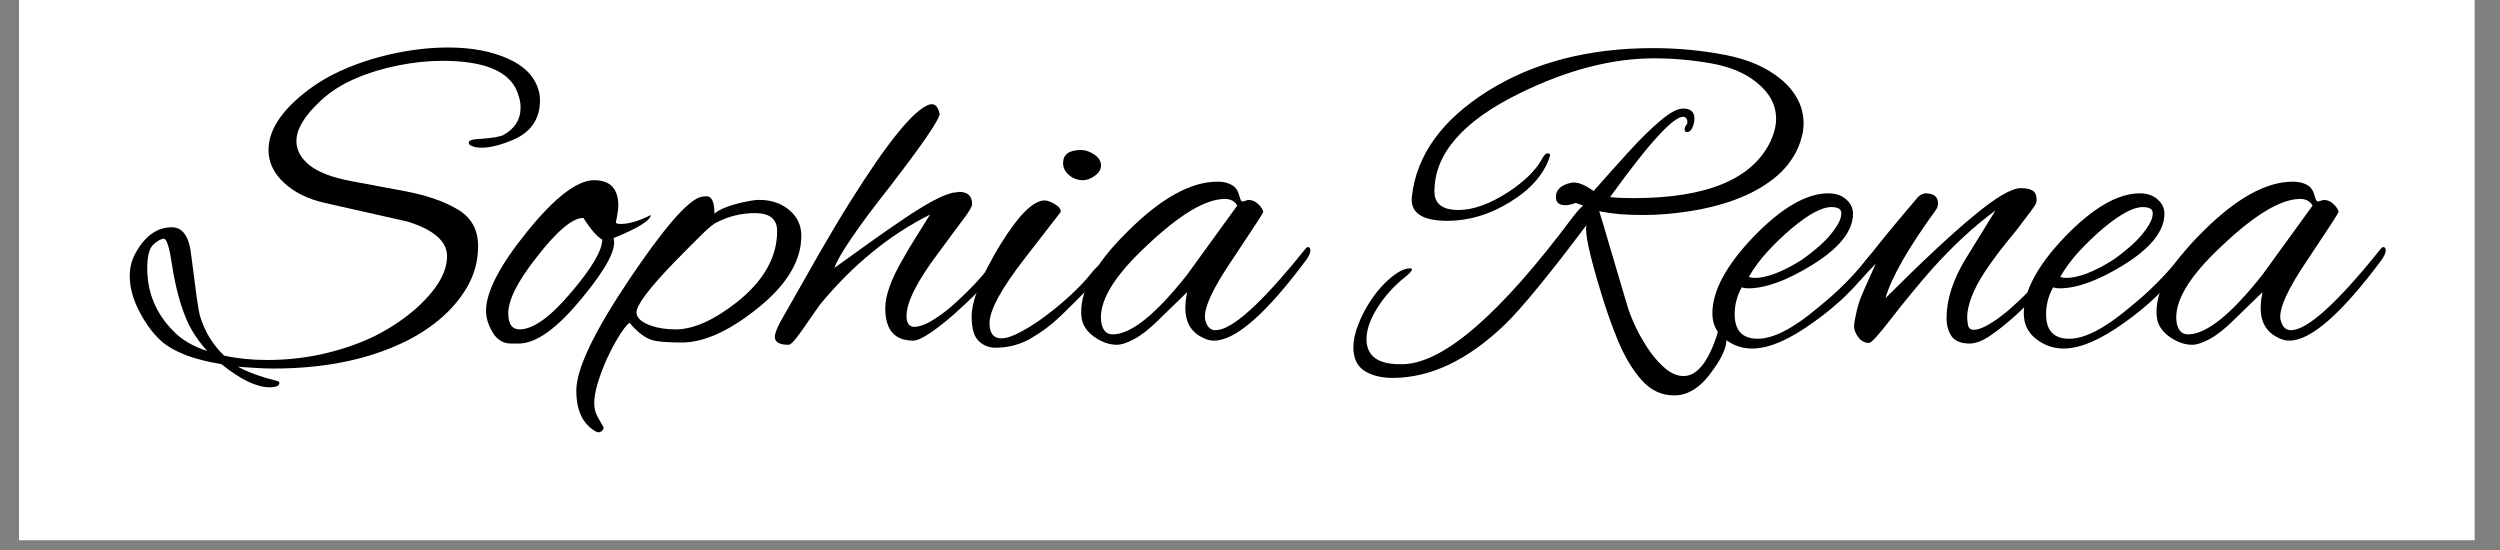 <svg version="1.0" preserveAspectRatio="xMidYMid meet" height="55" viewBox="0 0 187.5 41.25" zoomAndPan="magnify" width="250" xmlns:xlink="http://www.w3.org/1999/xlink" xmlns="http://www.w3.org/2000/svg"><rect x="0" y="0" width="187.5" height="41.25" fill="#808080" stroke="none"/><defs><g></g><clipPath id="71ae544028"><path clip-rule="nonzero" d="M 1.43 0 L 185.582 0 L 185.582 40.512 L 1.43 40.512 Z M 1.43 0"></path></clipPath><clipPath id="bea7c5a931"><path clip-rule="nonzero" d="M 8 0 L 180 0 L 180 40.512 L 8 40.512 Z M 8 0"></path></clipPath><clipPath id="d138a982dd"><rect height="41" y="0" width="172" x="0"></rect></clipPath></defs><g clip-path="url(#71ae544028)"><path fill-rule="nonzero" fill-opacity="1" d="M 1.43 0 L 185.582 0 L 185.582 40.512 L 1.43 40.512 Z M 1.43 0" fill="#ffffff"></path><path fill-rule="nonzero" fill-opacity="1" d="M 1.43 0 L 185.582 0 L 185.582 40.512 L 1.43 40.512 Z M 1.43 0" fill="#ffffff"></path></g><g clip-path="url(#bea7c5a931)"><g transform="matrix(1, 0, 0, 1, 8, 0)"><g clip-path="url(#d138a982dd)"><g fill-opacity="1" fill="#000000"><g transform="translate(2.341, 25.687)"><g><path d="M 9.875 3.359 C 8.906 3.359 7.703 2.781 6.266 1.625 C 5.254 1.457 4.383 1.238 3.656 0.969 C 2.938 0.695 2.344 0.375 1.875 0 C 1.219 -0.562 0.641 -1.316 0.141 -2.266 C -0.359 -3.211 -0.609 -4.117 -0.609 -4.984 C -0.609 -5.648 -0.453 -6.242 -0.141 -6.766 C 0.566 -8.016 1.461 -8.641 2.547 -8.641 C 3.367 -8.641 3.852 -7.941 4 -6.547 C 4.164 -5.242 4.301 -4.207 4.406 -3.438 C 4.508 -2.676 4.598 -2.18 4.672 -1.953 C 5.023 -0.797 5.625 0.18 6.469 0.984 C 7.469 1.203 8.547 1.312 9.703 1.312 C 12.242 1.312 14.68 0.828 17.016 -0.141 C 18.016 -0.566 18.984 -1.117 19.922 -1.797 C 20.867 -2.484 21.648 -3.238 22.266 -4.062 C 22.879 -4.895 23.188 -5.695 23.188 -6.469 C 23.188 -7.582 22.207 -8.445 20.25 -9.062 L 14.016 -10.469 C 12.742 -10.758 11.723 -11.266 10.953 -11.984 C 10.18 -12.703 9.797 -13.52 9.797 -14.438 C 9.797 -15.852 10.68 -17.27 12.453 -18.688 C 13.348 -19.414 14.395 -20.035 15.594 -20.547 C 16.801 -21.055 18.07 -21.445 19.406 -21.719 C 20.738 -21.988 22.02 -22.125 23.25 -22.125 C 25 -22.125 26.492 -21.848 27.734 -21.297 C 28.973 -20.754 29.742 -19.969 30.047 -18.938 C 30.117 -18.695 30.156 -18.438 30.156 -18.156 C 30.156 -16.719 29.438 -15.711 28 -15.141 C 27.125 -14.785 26.379 -14.609 25.766 -14.609 C 25.391 -14.609 25.094 -14.68 24.875 -14.828 C 24.832 -14.879 24.812 -14.938 24.812 -15 C 24.812 -15.164 25.141 -15.258 25.797 -15.281 C 26.203 -15.312 26.535 -15.348 26.797 -15.391 C 27.055 -15.441 27.242 -15.488 27.359 -15.531 C 28.254 -16.008 28.703 -16.707 28.703 -17.625 C 28.703 -18.094 28.57 -18.586 28.312 -19.109 C 27.582 -20.453 25.754 -21.125 22.828 -21.125 C 21.766 -21.125 20.664 -21.008 19.531 -20.781 C 18.406 -20.562 17.332 -20.234 16.312 -19.797 C 15.301 -19.359 14.441 -18.812 13.734 -18.156 C 12.504 -17.02 11.891 -16.004 11.891 -15.109 C 11.891 -14.422 12.223 -13.812 12.891 -13.281 C 13.566 -12.758 14.594 -12.367 15.969 -12.109 L 20.141 -11.328 C 21.742 -11.016 23.039 -10.555 24.031 -9.953 C 25.02 -9.359 25.516 -8.445 25.516 -7.219 C 25.516 -6.133 25.242 -5.117 24.703 -4.172 C 24.16 -3.234 23.43 -2.391 22.516 -1.641 C 21.609 -0.898 20.578 -0.281 19.422 0.219 C 16.805 1.375 13.719 1.953 10.156 1.953 C 9.707 1.953 9.258 1.938 8.812 1.906 C 8.363 1.883 7.926 1.852 7.5 1.812 C 7.832 2 8.25 2.188 8.75 2.375 C 9.258 2.562 9.848 2.738 10.516 2.906 C 10.578 2.926 10.609 2.973 10.609 3.047 C 10.609 3.254 10.363 3.359 9.875 3.359 Z M 5.203 0.641 C 4.566 -0.066 4.07 -0.801 3.719 -1.562 C 3.195 -2.738 2.805 -4.188 2.547 -5.906 C 2.359 -7.156 2.16 -7.781 1.953 -7.781 C 1.754 -7.781 1.492 -7.641 1.172 -7.359 C 0.859 -7.078 0.703 -6.477 0.703 -5.562 C 0.703 -3.758 1.344 -2.203 2.625 -0.891 C 3.258 -0.223 4.117 0.285 5.203 0.641 Z M 5.203 0.641"></path></g></g></g><g fill-opacity="1" fill="#000000"><g transform="translate(28.811, 25.687)"><g><path d="M 1.516 0.078 C 0.93 0.078 0.473 -0.195 0.141 -0.75 C -0.191 -1.312 -0.359 -1.852 -0.359 -2.375 C -0.359 -3.789 0.664 -5.77 2.719 -8.312 C 4.801 -10.883 6.477 -12.172 7.75 -12.172 C 8.957 -12.172 9.562 -11.535 9.562 -10.266 C 9.562 -10.078 9.539 -9.875 9.5 -9.656 C 9.469 -9.445 9.426 -9.223 9.375 -8.984 C 9.426 -8.922 9.547 -8.891 9.734 -8.891 C 10.367 -8.891 11.125 -9.113 12 -9.562 C 11.977 -9.156 11.047 -8.578 9.203 -7.828 C 9.461 -7.047 8.68 -5.555 6.859 -3.359 C 4.992 -1.066 3.406 0.078 2.094 0.078 Z M 2.156 -0.984 C 3.176 -0.984 4.473 -1.914 6.047 -3.781 C 7.586 -5.602 8.359 -6.914 8.359 -7.719 C 7.973 -7.926 7.5 -8.469 6.938 -9.344 C 6.133 -9.344 4.977 -8.375 3.469 -6.438 C 1.977 -4.551 1.258 -3.102 1.312 -2.094 C 1.332 -1.352 1.613 -0.984 2.156 -0.984 Z M 2.156 -0.984"></path></g></g></g><g fill-opacity="1" fill="#000000"><g transform="translate(38.755, 25.687)"><g><path d="M -2.047 6.688 C -3.035 6.145 -3.531 5.117 -3.531 3.609 C -3.531 1.984 -2.203 -0.801 0.453 -4.75 C 3.004 -8.539 4.773 -10.594 5.766 -10.906 C 5.859 -10.926 5.941 -10.941 6.016 -10.953 C 6.086 -10.961 6.16 -10.969 6.234 -10.969 C 6.629 -10.969 6.828 -10.531 6.828 -9.656 C 6.992 -9.82 7.281 -9.984 7.688 -10.141 C 8.102 -10.297 8.531 -10.422 8.969 -10.516 C 9.406 -10.609 9.727 -10.664 9.938 -10.688 C 10.906 -10.738 11.711 -10.508 12.359 -10 C 13.016 -9.488 13.344 -8.82 13.344 -8 C 13.344 -6.082 12.195 -4.227 9.906 -2.438 C 7.832 -0.812 5.992 0 4.391 0 C 3.328 0 2.594 -0.055 2.188 -0.172 C 1.625 -0.336 1.047 -0.773 0.453 -1.484 C 0.203 -1.273 -0.07 -0.914 -0.375 -0.406 C -0.688 0.102 -0.977 0.656 -1.25 1.25 C -1.52 1.852 -1.742 2.445 -1.922 3.031 C -2.098 3.625 -2.188 4.125 -2.188 4.531 C -2.188 4.926 -2.109 5.258 -1.953 5.531 C -1.805 5.812 -1.66 6.066 -1.516 6.297 C -1.516 6.316 -1.508 6.332 -1.5 6.344 C -1.488 6.363 -1.484 6.375 -1.484 6.375 C -1.484 6.488 -1.547 6.586 -1.672 6.672 C -1.805 6.754 -1.93 6.758 -2.047 6.688 Z M 3.922 -0.984 C 5.242 -0.984 6.77 -1.66 8.5 -3.016 C 10.52 -4.617 11.531 -6.398 11.531 -8.359 C 11.531 -9.254 10.977 -9.703 9.875 -9.703 C 8.863 -9.703 7.922 -9.477 7.047 -9.031 C 6.805 -8.938 6.422 -8.629 5.891 -8.109 C 5.359 -7.586 4.656 -6.879 3.781 -5.984 C 1.914 -4.047 0.984 -2.805 0.984 -2.266 C 0.984 -1.836 1.375 -1.492 2.156 -1.234 C 2.676 -1.066 3.266 -0.984 3.922 -0.984 Z M 3.922 -0.984"></path></g></g></g><g fill-opacity="1" fill="#000000"><g transform="translate(52.097, 25.687)"><g><path d="M -0.953 0.172 C -1.641 0.172 -1.984 -0.023 -1.984 -0.422 C -1.984 -0.66 -1.844 -1.039 -1.562 -1.562 C -0.469 -3.488 0.504 -5.203 1.359 -6.703 C 2.223 -8.203 2.984 -9.473 3.641 -10.516 C 6.453 -15.016 8.438 -17.457 9.594 -17.844 C 9.633 -17.844 9.664 -17.848 9.688 -17.859 C 9.719 -17.867 9.742 -17.875 9.766 -17.875 C 10.078 -17.875 10.281 -17.625 10.375 -17.125 C 10.301 -16.633 9.07 -14.844 6.688 -11.75 C 5.438 -10.164 4.461 -8.859 3.766 -7.828 C 3.066 -6.805 2.641 -6.062 2.484 -5.594 C 3.254 -6.156 4.086 -6.754 4.984 -7.391 C 5.879 -8.035 6.754 -8.645 7.609 -9.219 C 8.461 -9.801 9.227 -10.273 9.906 -10.641 C 10.594 -11.004 11.125 -11.207 11.5 -11.25 C 11.551 -11.25 11.609 -11.254 11.672 -11.266 C 11.742 -11.285 11.797 -11.297 11.828 -11.297 C 12.484 -11.297 12.812 -10.988 12.812 -10.375 C 12.812 -10.207 12.598 -9.836 12.172 -9.266 C 11.742 -8.703 11.098 -7.832 10.234 -6.656 C 8.672 -4.57 7.891 -3.016 7.891 -1.984 C 7.891 -1.441 8.094 -1.172 8.5 -1.172 C 8.914 -1.191 9.398 -1.379 9.953 -1.734 C 10.516 -2.086 11.078 -2.523 11.641 -3.047 C 12.211 -3.566 12.727 -4.078 13.188 -4.578 C 13.645 -5.086 13.992 -5.484 14.234 -5.766 C 14.441 -5.984 14.602 -6.094 14.719 -6.094 C 14.812 -6.094 14.859 -6.047 14.859 -5.953 C 14.859 -5.754 14.766 -5.523 14.578 -5.266 C 14.297 -4.922 13.879 -4.461 13.328 -3.891 C 12.773 -3.328 12.172 -2.754 11.516 -2.172 C 10.867 -1.598 10.254 -1.113 9.672 -0.719 C 9.098 -0.332 8.672 -0.141 8.391 -0.141 C 6.992 -0.141 6.297 -0.953 6.297 -2.578 C 6.297 -3.504 6.723 -4.707 7.578 -6.188 C 7.898 -6.758 8.238 -7.328 8.594 -7.891 C 8.945 -8.453 9.301 -9.02 9.656 -9.594 C 6.633 -8.082 3.898 -5.852 1.453 -2.906 C 1.141 -2.477 0.816 -2.02 0.484 -1.531 C 0.16 -1.051 -0.129 -0.645 -0.391 -0.312 C -0.648 0.008 -0.836 0.172 -0.953 0.172 Z M -0.953 0.172"></path></g></g></g><g fill-opacity="1" fill="#000000"><g transform="translate(65.403, 25.687)"><g><path d="M 7.828 -12.172 C 7.422 -12.172 7.066 -12.301 6.766 -12.562 C 6.473 -12.82 6.328 -13.117 6.328 -13.453 C 6.328 -14.109 6.781 -14.438 7.688 -14.438 C 8.008 -14.438 8.336 -14.32 8.672 -14.094 C 9.004 -13.875 9.172 -13.598 9.172 -13.266 C 9.172 -12.984 9.016 -12.727 8.703 -12.5 C 8.398 -12.281 8.109 -12.172 7.828 -12.172 Z M 1.281 0.391 C 0.758 0.391 0.328 0.219 -0.016 -0.125 C -0.359 -0.469 -0.531 -1.078 -0.531 -1.953 C -0.531 -2.441 -0.414 -3.008 -0.188 -3.656 C 0.031 -4.312 0.312 -4.969 0.656 -5.625 C 1 -6.289 1.332 -6.879 1.656 -7.391 C 2.977 -9.535 4.066 -10.625 4.922 -10.656 C 5.129 -10.656 5.383 -10.566 5.688 -10.391 C 6 -10.211 6.156 -10.016 6.156 -9.797 C 6.156 -9.797 5.258 -8.641 3.469 -6.328 C 1.695 -4.047 0.812 -2.422 0.812 -1.453 C 0.812 -0.691 1.109 -0.312 1.703 -0.312 C 2.078 -0.312 2.562 -0.473 3.156 -0.797 C 3.758 -1.117 4.391 -1.523 5.047 -2.016 C 5.711 -2.516 6.348 -3.047 6.953 -3.609 C 7.555 -4.172 8.047 -4.691 8.422 -5.172 C 8.66 -5.473 8.867 -5.68 9.047 -5.797 C 9.223 -5.922 9.332 -5.984 9.375 -5.984 C 9.469 -5.984 9.516 -5.91 9.516 -5.766 C 9.516 -5.648 9.379 -5.414 9.109 -5.062 C 8.836 -4.707 8.469 -4.297 8 -3.828 C 7.438 -3.254 6.812 -2.633 6.125 -1.969 C 5.438 -1.312 4.691 -0.754 3.891 -0.297 C 3.086 0.16 2.219 0.391 1.281 0.391 Z M 1.281 0.391"></path></g></g></g><g fill-opacity="1" fill="#000000"><g transform="translate(73.401, 25.687)"><g><path d="M 2.375 0.172 C 1.801 0.172 1.234 -0.023 0.672 -0.422 C 0.109 -0.828 -0.207 -1.301 -0.281 -1.844 C -0.52 -3.656 0.625 -5.812 3.156 -8.312 C 5.656 -10.812 7.906 -12.062 9.906 -12.062 C 10.445 -12.062 10.875 -11.93 11.188 -11.672 C 11.352 -11.516 11.473 -11.289 11.547 -11 C 11.629 -10.719 11.695 -10.578 11.75 -10.578 C 11.844 -10.578 11.926 -10.594 12 -10.625 C 12.07 -10.664 12.156 -10.688 12.25 -10.688 C 12.531 -10.688 12.773 -10.578 12.984 -10.359 C 13.203 -10.148 13.32 -9.961 13.344 -9.797 C 13.363 -9.754 12.609 -8.586 11.078 -6.297 C 9.547 -4.055 8.848 -2.535 8.984 -1.734 C 9.109 -1.191 9.367 -0.922 9.766 -0.922 C 10.992 -0.922 13.234 -2.945 16.484 -7 C 16.555 -7.102 16.629 -7.156 16.703 -7.156 C 16.816 -7.156 16.875 -7.07 16.875 -6.906 C 16.875 -6.719 16.77 -6.477 16.562 -6.188 C 13.562 -2.156 11.258 -0.141 9.656 -0.141 C 9.445 -0.141 9.25 -0.176 9.062 -0.25 C 8.02 -0.645 7.5 -1.422 7.5 -2.578 C 7.5 -2.984 7.547 -3.383 7.641 -3.781 L 5.453 -1.656 C 4.785 -1 4.188 -0.531 3.656 -0.25 C 3.125 0.031 2.695 0.172 2.375 0.172 Z M 2.047 -0.609 C 3.422 -0.609 5.285 -2.102 7.641 -5.094 L 11.391 -10.266 C 11.203 -10.598 10.895 -10.766 10.469 -10.766 C 9.031 -10.766 7.086 -9.609 4.641 -7.297 C 2.086 -4.93 0.941 -2.984 1.203 -1.453 C 1.316 -0.891 1.598 -0.609 2.047 -0.609 Z M 2.047 -0.609"></path></g></g></g><g fill-opacity="1" fill="#000000"><g transform="translate(87.981, 25.687)"><g></g></g></g><g fill-opacity="1" fill="#000000"><g transform="translate(94.988, 25.687)"><g><path d="M 22.578 3.969 C 21.629 3.969 20.816 3.586 20.141 2.828 C 19.473 2.078 18.891 1.113 18.391 -0.062 C 17.898 -1.25 17.469 -2.469 17.094 -3.719 C 16.219 -6.57 15.852 -8.27 16 -8.812 C 14.602 -6.945 13.395 -5.395 12.375 -4.156 C 11.363 -2.914 10.539 -1.988 9.906 -1.375 C 7.125 1.312 4.305 2.656 1.453 2.656 C 0.598 2.656 -0.102 2.477 -0.656 2.125 C -1.207 1.77 -1.484 1.18 -1.484 0.359 C -1.484 -0.16 -1.363 -0.723 -1.125 -1.328 C -0.895 -1.93 -0.602 -2.504 -0.25 -3.047 C 0.102 -3.586 0.457 -4.035 0.812 -4.391 C 1.594 -5.172 2.242 -5.562 2.766 -5.562 C 2.859 -5.562 2.906 -5.535 2.906 -5.484 C 2.906 -5.367 2.727 -5.172 2.375 -4.891 C 1.539 -4.223 0.852 -3.457 0.312 -2.594 C -0.227 -1.738 -0.5 -0.957 -0.5 -0.25 C -0.5 1.07 0.43 1.695 2.297 1.625 C 5.336 1.508 9.562 -2.164 14.969 -9.406 C 15.281 -9.812 15.539 -10.098 15.75 -10.266 L 15.188 -10.469 C 14.875 -10.352 14.625 -10.297 14.438 -10.297 C 13.945 -10.297 13.703 -10.5 13.703 -10.906 C 13.703 -11.445 14.066 -11.801 14.797 -11.969 C 15.242 -12.082 15.82 -11.879 16.531 -11.359 C 17.445 -12.398 18.332 -13.391 19.188 -14.328 C 20.051 -15.273 20.836 -16.047 21.547 -16.641 C 22.254 -17.242 22.82 -17.547 23.25 -17.547 C 23.812 -17.547 24.094 -17.289 24.094 -16.781 C 24.094 -16.562 24.039 -16.336 23.938 -16.109 C 23.832 -15.891 23.707 -15.781 23.562 -15.781 C 23.426 -15.758 23.359 -15.832 23.359 -16 C 23.359 -16.113 23.426 -16.254 23.562 -16.422 L 23.562 -16.562 C 23.562 -16.707 23.516 -16.812 23.422 -16.875 C 22.816 -17.281 20.93 -15.289 17.766 -10.906 C 18.023 -10.875 18.301 -10.852 18.594 -10.844 C 18.895 -10.832 19.207 -10.828 19.531 -10.828 C 25.008 -10.828 28.43 -12.242 29.797 -15.078 C 30.078 -15.691 30.219 -16.258 30.219 -16.781 C 30.219 -17.812 29.734 -18.719 28.766 -19.5 C 27.898 -20.207 26.754 -20.688 25.328 -20.938 C 23.898 -21.188 22.477 -21.312 21.062 -21.312 C 17.914 -21.312 14.578 -20.445 11.047 -18.719 C 6.742 -16.625 4.594 -14.16 4.594 -11.328 C 4.594 -10.398 5.195 -9.938 6.406 -9.938 C 7.508 -9.938 8.758 -10.391 10.156 -11.297 C 11.363 -12.098 12.191 -12.91 12.641 -13.734 C 12.797 -14.035 12.945 -14.188 13.094 -14.188 C 13.258 -14.188 13.305 -14.094 13.234 -13.906 C 12.785 -12.582 11.785 -11.453 10.234 -10.516 C 8.723 -9.586 7.164 -9.125 5.562 -9.125 C 3.645 -9.125 2.758 -9.738 2.906 -10.969 C 3.258 -14.062 5.156 -16.691 8.594 -18.859 C 12.02 -21.004 16.148 -22.078 20.984 -22.078 C 22.828 -22.078 24.613 -21.91 26.344 -21.578 C 28.082 -21.254 29.492 -20.645 30.578 -19.75 C 31.711 -18.801 32.281 -17.691 32.281 -16.422 C 32.281 -15.879 32.148 -15.289 31.891 -14.656 C 31.484 -13.727 30.867 -12.941 30.047 -12.297 C 29.223 -11.648 28.266 -11.125 27.172 -10.719 C 26.086 -10.32 24.941 -10.031 23.734 -9.844 C 22.535 -9.656 21.375 -9.562 20.25 -9.562 C 19.633 -9.562 19.047 -9.582 18.484 -9.625 C 17.93 -9.676 17.422 -9.75 16.953 -9.844 C 17.098 -9.395 17.344 -8.578 17.688 -7.391 C 18.039 -6.211 18.492 -4.68 19.047 -2.797 C 19.203 -2.273 19.426 -1.707 19.719 -1.094 C 20.02 -0.477 20.359 0.098 20.734 0.641 C 21.117 1.18 21.523 1.629 21.953 1.984 C 22.391 2.336 22.832 2.516 23.281 2.516 C 24.27 2.516 25.098 1.508 25.766 -0.5 C 25.879 -0.969 26.008 -1.203 26.156 -1.203 C 26.27 -1.203 26.375 -0.977 26.469 -0.531 C 26.488 -0.457 26.5 -0.363 26.5 -0.25 C 26.5 0.363 26.172 1.117 25.516 2.016 C 24.641 3.316 23.66 3.969 22.578 3.969 Z M 22.578 3.969"></path></g></g></g><g fill-opacity="1" fill="#000000"><g transform="translate(121.6, 25.687)"><g><path d="M 1.812 0.453 C 1.051 0.453 0.363 0.211 -0.25 -0.266 C -0.863 -0.742 -1.172 -1.383 -1.172 -2.188 C -1.172 -3.863 -0.145 -5.773 1.906 -7.922 C 4.008 -10.098 5.883 -11.188 7.531 -11.188 C 8.082 -11.188 8.523 -11.035 8.859 -10.734 C 9.203 -10.441 9.375 -10.082 9.375 -9.656 C 9.375 -8.344 8.328 -7.047 6.234 -5.766 C 4.367 -4.629 2.797 -4.062 1.516 -4.062 C 1.328 -4.062 1.164 -4.086 1.031 -4.141 C 0.676 -3.504 0.5 -2.832 0.5 -2.125 C 0.5 -0.895 1.078 -0.281 2.234 -0.281 C 3.41 -0.281 4.93 -1.07 6.797 -2.656 C 8.234 -3.812 9.457 -5.035 10.469 -6.328 C 10.688 -6.617 10.879 -6.766 11.047 -6.766 C 11.18 -6.766 11.25 -6.691 11.25 -6.547 C 11.25 -6.398 11.156 -6.203 10.969 -5.953 C 10.312 -5.078 9.602 -4.27 8.844 -3.531 C 8.094 -2.801 7.281 -2.129 6.406 -1.516 C 4.594 -0.203 3.062 0.453 1.812 0.453 Z M 2.016 -4.844 C 2.91 -4.844 4.078 -5.289 5.516 -6.188 C 5.992 -6.52 6.461 -6.891 6.922 -7.297 C 7.379 -7.711 7.754 -8.133 8.047 -8.562 C 8.348 -8.988 8.5 -9.367 8.5 -9.703 C 8.5 -10.004 8.25 -10.156 7.75 -10.156 C 7.039 -10.156 6.051 -9.625 4.781 -8.562 C 4.164 -8.039 3.57 -7.473 3 -6.859 C 2.438 -6.254 1.957 -5.609 1.562 -4.922 C 1.695 -4.867 1.848 -4.844 2.016 -4.844 Z M 2.016 -4.844"></path></g></g></g><g fill-opacity="1" fill="#000000"><g transform="translate(130.695, 25.687)"><g><path d="M 9.031 0.078 C 8.383 0.078 7.93 -0.102 7.672 -0.469 C 7.422 -0.844 7.297 -1.301 7.297 -1.844 C 7.297 -3.207 7.766 -4.672 8.703 -6.234 L 10.969 -9.906 C 9.363 -8.727 7.77 -7.254 6.188 -5.484 C 5.77 -5.016 5.297 -4.457 4.766 -3.812 C 4.234 -3.176 3.648 -2.445 3.016 -1.625 C 2.16 -0.52 1.648 0.031 1.484 0.031 C 1.148 0.031 0.879 -0.113 0.672 -0.406 C 0.461 -0.695 0.359 -0.961 0.359 -1.203 C 0.359 -1.391 0.414 -1.738 0.531 -2.25 C 0.645 -2.758 0.785 -3.203 0.953 -3.578 C 1.117 -3.973 1.289 -4.363 1.469 -4.75 C 1.645 -5.145 1.816 -5.531 1.984 -5.906 L -0.141 -3.688 C -0.191 -3.633 -0.332 -3.488 -0.562 -3.25 C -0.801 -3.02 -0.988 -2.906 -1.125 -2.906 C -1.25 -2.906 -1.312 -2.988 -1.312 -3.156 C -1.312 -3.195 -1.289 -3.258 -1.25 -3.344 C -1.219 -3.426 -1.145 -3.523 -1.031 -3.641 C -0.676 -3.992 -0.312 -4.367 0.062 -4.766 C 0.445 -5.172 0.836 -5.633 1.234 -6.156 C 1.453 -6.414 1.77 -6.812 2.188 -7.344 C 2.613 -7.875 3.082 -8.445 3.594 -9.062 C 4.102 -9.676 4.582 -10.242 5.031 -10.766 C 5.145 -10.922 5.27 -11.031 5.406 -11.094 C 5.551 -11.156 5.648 -11.188 5.703 -11.188 C 6.336 -11.188 6.656 -10.938 6.656 -10.438 C 6.656 -10.301 6.617 -10.16 6.547 -10.016 C 4.422 -7.086 3.145 -4.859 2.719 -3.328 C 5.457 -6.066 7.66 -8.125 9.328 -9.5 C 10.992 -10.883 12.176 -11.578 12.875 -11.578 C 13.258 -11.578 13.551 -11.516 13.75 -11.391 C 13.945 -11.273 14.047 -11.051 14.047 -10.719 C 14.047 -10.602 14.035 -10.508 14.016 -10.438 C 13.941 -10.27 13.457 -9.609 12.562 -8.453 C 12.02 -7.797 11.539 -7.195 11.125 -6.656 C 10.719 -6.113 10.383 -5.641 10.125 -5.234 C 9.695 -4.578 9.375 -3.957 9.156 -3.375 C 8.945 -2.801 8.844 -2.312 8.844 -1.906 C 8.844 -1.738 8.863 -1.535 8.906 -1.297 C 8.957 -1.066 9.102 -0.953 9.344 -0.953 C 9.883 -0.953 10.734 -1.426 11.891 -2.375 C 12.43 -2.844 12.938 -3.316 13.406 -3.797 C 13.883 -4.285 14.336 -4.766 14.766 -5.234 C 14.859 -5.328 15.008 -5.508 15.219 -5.781 C 15.426 -6.051 15.555 -6.188 15.609 -6.188 C 15.703 -6.188 15.75 -6.094 15.75 -5.906 C 15.75 -5.812 15.695 -5.648 15.594 -5.422 C 15.488 -5.203 15.375 -5.035 15.25 -4.922 C 14.988 -4.609 14.602 -4.18 14.094 -3.641 C 13.594 -3.098 13.031 -2.539 12.406 -1.969 C 11.781 -1.406 11.172 -0.922 10.578 -0.516 C 9.992 -0.117 9.477 0.078 9.031 0.078 Z M 9.031 0.078"></path></g></g></g><g fill-opacity="1" fill="#000000"><g transform="translate(144.956, 25.687)"><g><path d="M 1.812 0.453 C 1.051 0.453 0.363 0.211 -0.25 -0.266 C -0.863 -0.742 -1.172 -1.383 -1.172 -2.188 C -1.172 -3.863 -0.145 -5.773 1.906 -7.922 C 4.008 -10.098 5.883 -11.188 7.531 -11.188 C 8.082 -11.188 8.523 -11.035 8.859 -10.734 C 9.203 -10.441 9.375 -10.082 9.375 -9.656 C 9.375 -8.344 8.328 -7.047 6.234 -5.766 C 4.367 -4.629 2.797 -4.062 1.516 -4.062 C 1.328 -4.062 1.164 -4.086 1.031 -4.141 C 0.676 -3.504 0.5 -2.832 0.5 -2.125 C 0.5 -0.895 1.078 -0.281 2.234 -0.281 C 3.41 -0.281 4.93 -1.07 6.797 -2.656 C 8.234 -3.812 9.457 -5.035 10.469 -6.328 C 10.688 -6.617 10.879 -6.766 11.047 -6.766 C 11.18 -6.766 11.25 -6.691 11.25 -6.547 C 11.25 -6.398 11.156 -6.203 10.969 -5.953 C 10.312 -5.078 9.602 -4.27 8.844 -3.531 C 8.094 -2.801 7.281 -2.129 6.406 -1.516 C 4.594 -0.203 3.062 0.453 1.812 0.453 Z M 2.016 -4.844 C 2.91 -4.844 4.078 -5.289 5.516 -6.188 C 5.992 -6.52 6.461 -6.891 6.922 -7.297 C 7.379 -7.711 7.754 -8.133 8.047 -8.562 C 8.348 -8.988 8.5 -9.367 8.5 -9.703 C 8.5 -10.004 8.25 -10.156 7.75 -10.156 C 7.039 -10.156 6.051 -9.625 4.781 -8.562 C 4.164 -8.039 3.57 -7.473 3 -6.859 C 2.438 -6.254 1.957 -5.609 1.562 -4.922 C 1.695 -4.867 1.848 -4.844 2.016 -4.844 Z M 2.016 -4.844"></path></g></g></g><g fill-opacity="1" fill="#000000"><g transform="translate(154.051, 25.687)"><g><path d="M 2.375 0.172 C 1.801 0.172 1.234 -0.023 0.672 -0.422 C 0.109 -0.828 -0.207 -1.301 -0.281 -1.844 C -0.52 -3.656 0.625 -5.812 3.156 -8.312 C 5.656 -10.812 7.906 -12.062 9.906 -12.062 C 10.445 -12.062 10.875 -11.93 11.188 -11.672 C 11.352 -11.516 11.473 -11.289 11.547 -11 C 11.629 -10.719 11.695 -10.578 11.75 -10.578 C 11.844 -10.578 11.926 -10.594 12 -10.625 C 12.07 -10.664 12.156 -10.688 12.25 -10.688 C 12.531 -10.688 12.773 -10.578 12.984 -10.359 C 13.203 -10.148 13.32 -9.961 13.344 -9.797 C 13.363 -9.754 12.609 -8.586 11.078 -6.297 C 9.547 -4.055 8.848 -2.535 8.984 -1.734 C 9.109 -1.191 9.367 -0.922 9.766 -0.922 C 10.992 -0.922 13.234 -2.945 16.484 -7 C 16.555 -7.102 16.629 -7.156 16.703 -7.156 C 16.816 -7.156 16.875 -7.07 16.875 -6.906 C 16.875 -6.719 16.77 -6.477 16.562 -6.188 C 13.562 -2.156 11.258 -0.141 9.656 -0.141 C 9.445 -0.141 9.25 -0.176 9.062 -0.25 C 8.02 -0.645 7.5 -1.422 7.5 -2.578 C 7.5 -2.984 7.547 -3.383 7.641 -3.781 L 5.453 -1.656 C 4.785 -1 4.188 -0.531 3.656 -0.25 C 3.125 0.031 2.695 0.172 2.375 0.172 Z M 2.047 -0.609 C 3.422 -0.609 5.285 -2.102 7.641 -5.094 L 11.391 -10.266 C 11.203 -10.598 10.895 -10.766 10.469 -10.766 C 9.031 -10.766 7.086 -9.609 4.641 -7.297 C 2.086 -4.93 0.941 -2.984 1.203 -1.453 C 1.316 -0.891 1.598 -0.609 2.047 -0.609 Z M 2.047 -0.609"></path></g></g></g></g></g></g></svg>